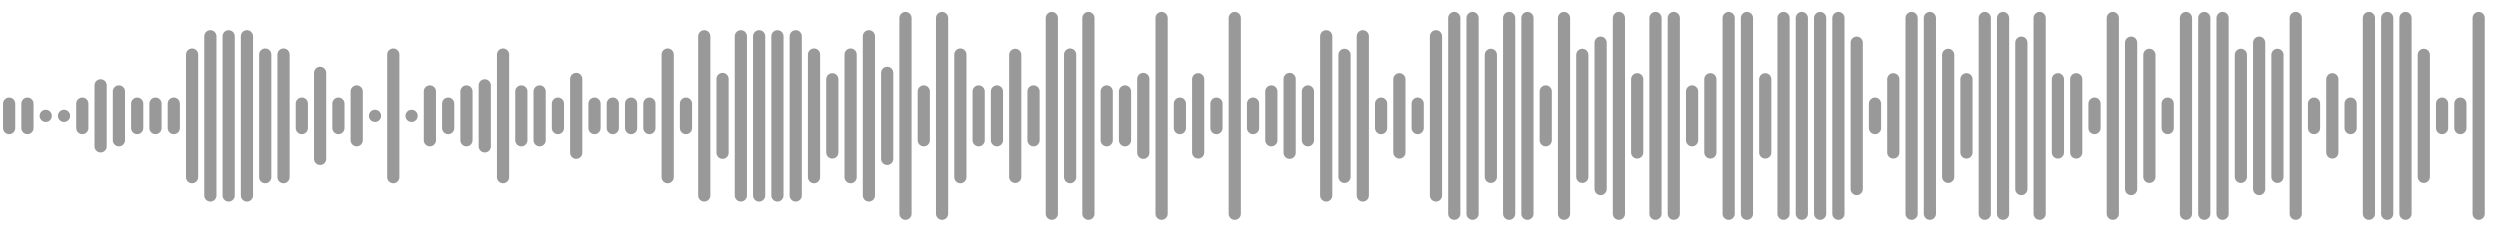 <svg width="205" height="19" viewBox="0 0 205 19" fill="none" xmlns="http://www.w3.org/2000/svg">
<path d="M0.75 10.5L0.75 8.5" stroke="#999999" stroke-linecap="round"/>
<path d="M2.25 10.5L2.25 8.5" stroke="#999999" stroke-linecap="round"/>
<path d="M3.75 9.5V9.5" stroke="#999999" stroke-linecap="round"/>
<path d="M5.25 9.5V9.5" stroke="#999999" stroke-linecap="round"/>
<path d="M6.75 10.5L6.75 8.5" stroke="#999999" stroke-linecap="round"/>
<path d="M8.25 12L8.25 7" stroke="#999999" stroke-linecap="round"/>
<path d="M9.75 11.5L9.75 7.5" stroke="#999999" stroke-linecap="round"/>
<path d="M11.25 10.5L11.25 8.5" stroke="#999999" stroke-linecap="round"/>
<path d="M12.75 10.5L12.75 8.5" stroke="#999999" stroke-linecap="round"/>
<path d="M14.25 10.5L14.25 8.5" stroke="#999999" stroke-linecap="round"/>
<path d="M15.75 14.525L15.75 4.476" stroke="#999999" stroke-linecap="round"/>
<path d="M17.25 16.025L17.25 2.976" stroke="#999999" stroke-linecap="round"/>
<path d="M18.75 16.025L18.75 2.976" stroke="#999999" stroke-linecap="round"/>
<path d="M20.25 16.025L20.25 2.976" stroke="#999999" stroke-linecap="round"/>
<path d="M21.75 14.525L21.75 4.476" stroke="#999999" stroke-linecap="round"/>
<path d="M23.25 14.525L23.25 4.476" stroke="#999999" stroke-linecap="round"/>
<path d="M24.75 10.5V8.5" stroke="#999999" stroke-linecap="round"/>
<path d="M26.25 13.025L26.25 5.976" stroke="#999999" stroke-linecap="round"/>
<path d="M27.75 10.5V8.5" stroke="#999999" stroke-linecap="round"/>
<path d="M29.25 11.5L29.25 7.5" stroke="#999999" stroke-linecap="round"/>
<path d="M30.75 9.5V9.5" stroke="#999999" stroke-linecap="round"/>
<path d="M32.25 14.525V4.476" stroke="#999999" stroke-linecap="round"/>
<path d="M33.75 9.5V9.5" stroke="#999999" stroke-linecap="round"/>
<path d="M35.25 11.5V7.5" stroke="#999999" stroke-linecap="round"/>
<path d="M36.75 10.5V8.5" stroke="#999999" stroke-linecap="round"/>
<path d="M38.25 11.5V7.5" stroke="#999999" stroke-linecap="round"/>
<path d="M39.75 12V7" stroke="#999999" stroke-linecap="round"/>
<path d="M41.25 14.525V4.476" stroke="#999999" stroke-linecap="round"/>
<path d="M42.75 11.5V7.5" stroke="#999999" stroke-linecap="round"/>
<path d="M44.25 11.5V7.5" stroke="#999999" stroke-linecap="round"/>
<path d="M45.75 10.5V8.5" stroke="#999999" stroke-linecap="round"/>
<path d="M47.25 12.525V6.476" stroke="#999999" stroke-linecap="round"/>
<path d="M48.75 10.5V8.5" stroke="#999999" stroke-linecap="round"/>
<path d="M50.25 10.5V8.5" stroke="#999999" stroke-linecap="round"/>
<path d="M51.75 10.5V8.5" stroke="#999999" stroke-linecap="round"/>
<path d="M53.25 10.5V8.5" stroke="#999999" stroke-linecap="round"/>
<path d="M54.75 14.525V4.476" stroke="#999999" stroke-linecap="round"/>
<path d="M56.25 10.5V8.5" stroke="#999999" stroke-linecap="round"/>
<path d="M57.75 16.025L57.75 2.976" stroke="#999999" stroke-linecap="round"/>
<path d="M59.25 12.525V6.476" stroke="#999999" stroke-linecap="round"/>
<path d="M60.75 16.025L60.75 2.976" stroke="#999999" stroke-linecap="round"/>
<path d="M62.25 16.025L62.25 2.976" stroke="#999999" stroke-linecap="round"/>
<path d="M63.75 16.025L63.75 2.976" stroke="#999999" stroke-linecap="round"/>
<path d="M65.25 16.025V2.976" stroke="#999999" stroke-linecap="round"/>
<path d="M66.75 14.525V4.476" stroke="#999999" stroke-linecap="round"/>
<path d="M68.25 12.5V6.5" stroke="#999999" stroke-linecap="round"/>
<path d="M69.75 14.525V4.476" stroke="#999999" stroke-linecap="round"/>
<path d="M71.25 16.025V2.976" stroke="#999999" stroke-linecap="round"/>
<path d="M72.75 13.025V5.976" stroke="#999999" stroke-linecap="round"/>
<path d="M74.25 17.525V1.476" stroke="#999999" stroke-linecap="round"/>
<path d="M75.75 11.5V7.5" stroke="#999999" stroke-linecap="round"/>
<path d="M77.25 17.525V1.476" stroke="#999999" stroke-linecap="round"/>
<path d="M78.75 14.525V4.476" stroke="#999999" stroke-linecap="round"/>
<path d="M80.25 11.5V7.5" stroke="#999999" stroke-linecap="round"/>
<path d="M81.75 11.5V7.5" stroke="#999999" stroke-linecap="round"/>
<path d="M83.25 14.5V4.5" stroke="#999999" stroke-linecap="round"/>
<path d="M84.75 11.5V7.5" stroke="#999999" stroke-linecap="round"/>
<path d="M86.25 17.525V1.476" stroke="#999999" stroke-linecap="round"/>
<path d="M87.75 14.525V4.476" stroke="#999999" stroke-linecap="round"/>
<path d="M89.25 17.525V1.476" stroke="#999999" stroke-linecap="round"/>
<path d="M90.75 11.5V7.5" stroke="#999999" stroke-linecap="round"/>
<path d="M92.25 11.5V7.5" stroke="#999999" stroke-linecap="round"/>
<path d="M93.75 12.525V6.476" stroke="#999999" stroke-linecap="round"/>
<path d="M95.25 17.525V1.476" stroke="#999999" stroke-linecap="round"/>
<path d="M96.75 10.5V8.5" stroke="#999999" stroke-linecap="round"/>
<path d="M98.25 12.5V6.5" stroke="#999999" stroke-linecap="round"/>
<path d="M99.75 10.5V8.5" stroke="#999999" stroke-linecap="round"/>
<path d="M101.25 17.525V1.476" stroke="#999999" stroke-linecap="round"/>
<path d="M102.75 10.5V8.5" stroke="#999999" stroke-linecap="round"/>
<path d="M104.25 11.5V7.5" stroke="#999999" stroke-linecap="round"/>
<path d="M105.75 12.525V6.476" stroke="#999999" stroke-linecap="round"/>
<path d="M107.25 11.5V7.5" stroke="#999999" stroke-linecap="round"/>
<path d="M108.75 16.025V2.976" stroke="#999999" stroke-linecap="round"/>
<path d="M110.25 14.5V4.5" stroke="#999999" stroke-linecap="round"/>
<path d="M111.75 16.025V2.976" stroke="#999999" stroke-linecap="round"/>
<path d="M113.25 10.5V8.5" stroke="#999999" stroke-linecap="round"/>
<path d="M114.75 12.5V6.5" stroke="#999999" stroke-linecap="round"/>
<path d="M116.25 10.5V8.5" stroke="#999999" stroke-linecap="round"/>
<path d="M117.75 16.025V2.976" stroke="#999999" stroke-linecap="round"/>
<path d="M119.25 17.525V1.476" stroke="#999999" stroke-linecap="round"/>
<path d="M120.75 17.525V1.476" stroke="#999999" stroke-linecap="round"/>
<path d="M122.25 14.5V4.5" stroke="#999999" stroke-linecap="round"/>
<path d="M123.75 17.525V1.476" stroke="#999999" stroke-linecap="round"/>
<path d="M125.25 17.525V1.476" stroke="#999999" stroke-linecap="round"/>
<path d="M126.75 11.5V7.5" stroke="#999999" stroke-linecap="round"/>
<path d="M128.25 17.525V1.476" stroke="#999999" stroke-linecap="round"/>
<path d="M129.75 14.5V4.5" stroke="#999999" stroke-linecap="round"/>
<path d="M131.25 15.5V3.5" stroke="#999999" stroke-linecap="round"/>
<path d="M132.75 17.525V1.476" stroke="#999999" stroke-linecap="round"/>
<path d="M134.25 12.5V6.5" stroke="#999999" stroke-linecap="round"/>
<path d="M135.75 17.525V1.476" stroke="#999999" stroke-linecap="round"/>
<path d="M137.25 17.525V1.476" stroke="#999999" stroke-linecap="round"/>
<path d="M138.75 11.5V7.5" stroke="#999999" stroke-linecap="round"/>
<path d="M140.25 12.5V6.5" stroke="#999999" stroke-linecap="round"/>
<path d="M141.75 17.525V1.476" stroke="#999999" stroke-linecap="round"/>
<path d="M143.25 17.525V1.476" stroke="#999999" stroke-linecap="round"/>
<path d="M144.75 12.5V6.5" stroke="#999999" stroke-linecap="round"/>
<path d="M146.25 17.525V1.476" stroke="#999999" stroke-linecap="round"/>
<path d="M147.75 17.525V1.476" stroke="#999999" stroke-linecap="round"/>
<path d="M149.25 17.525V1.476" stroke="#999999" stroke-linecap="round"/>
<path d="M150.75 17.525V1.476" stroke="#999999" stroke-linecap="round"/>
<path d="M152.25 15.5V3.5" stroke="#999999" stroke-linecap="round"/>
<path d="M153.75 10.5V8.5" stroke="#999999" stroke-linecap="round"/>
<path d="M155.25 12.5V6.5" stroke="#999999" stroke-linecap="round"/>
<path d="M156.75 17.525V1.476" stroke="#999999" stroke-linecap="round"/>
<path d="M158.25 17.525V1.476" stroke="#999999" stroke-linecap="round"/>
<path d="M159.75 14.5V4.5" stroke="#999999" stroke-linecap="round"/>
<path d="M161.25 12.5V6.5" stroke="#999999" stroke-linecap="round"/>
<path d="M162.75 17.525V1.476" stroke="#999999" stroke-linecap="round"/>
<path d="M164.25 17.525V1.476" stroke="#999999" stroke-linecap="round"/>
<path d="M165.75 15.5V3.5" stroke="#999999" stroke-linecap="round"/>
<path d="M167.25 17.525V1.476" stroke="#999999" stroke-linecap="round"/>
<path d="M168.75 12.5V6.5" stroke="#999999" stroke-linecap="round"/>
<path d="M170.25 12.5V6.5" stroke="#999999" stroke-linecap="round"/>
<path d="M171.75 10.5V8.5" stroke="#999999" stroke-linecap="round"/>
<path d="M173.25 17.525V1.476" stroke="#999999" stroke-linecap="round"/>
<path d="M174.75 15.5V3.5" stroke="#999999" stroke-linecap="round"/>
<path d="M176.25 14.5V4.5" stroke="#999999" stroke-linecap="round"/>
<path d="M177.75 10.5V8.5" stroke="#999999" stroke-linecap="round"/>
<path d="M179.25 17.525V1.476" stroke="#999999" stroke-linecap="round"/>
<path d="M180.75 17.525V1.476" stroke="#999999" stroke-linecap="round"/>
<path d="M182.25 17.525V1.476" stroke="#999999" stroke-linecap="round"/>
<path d="M183.75 14.5V4.5" stroke="#999999" stroke-linecap="round"/>
<path d="M185.25 15.5V3.5" stroke="#999999" stroke-linecap="round"/>
<path d="M186.75 14.5V4.5" stroke="#999999" stroke-linecap="round"/>
<path d="M188.25 17.525V1.476" stroke="#999999" stroke-linecap="round"/>
<path d="M189.75 10.5V8.5" stroke="#999999" stroke-linecap="round"/>
<path d="M191.25 12.5V6.5" stroke="#999999" stroke-linecap="round"/>
<path d="M192.75 10.5V8.5" stroke="#999999" stroke-linecap="round"/>
<path d="M194.25 17.525V1.476" stroke="#999999" stroke-linecap="round"/>
<path d="M195.75 17.525V1.476" stroke="#999999" stroke-linecap="round"/>
<path d="M197.25 17.525V1.476" stroke="#999999" stroke-linecap="round"/>
<path d="M198.75 14.5V4.5" stroke="#999999" stroke-linecap="round"/>
<path d="M200.25 10.5V8.5" stroke="#999999" stroke-linecap="round"/>
<path d="M201.75 10.5V8.5" stroke="#999999" stroke-linecap="round"/>
<path d="M203.25 17.525V1.476" stroke="#999999" stroke-linecap="round"/>
</svg>
